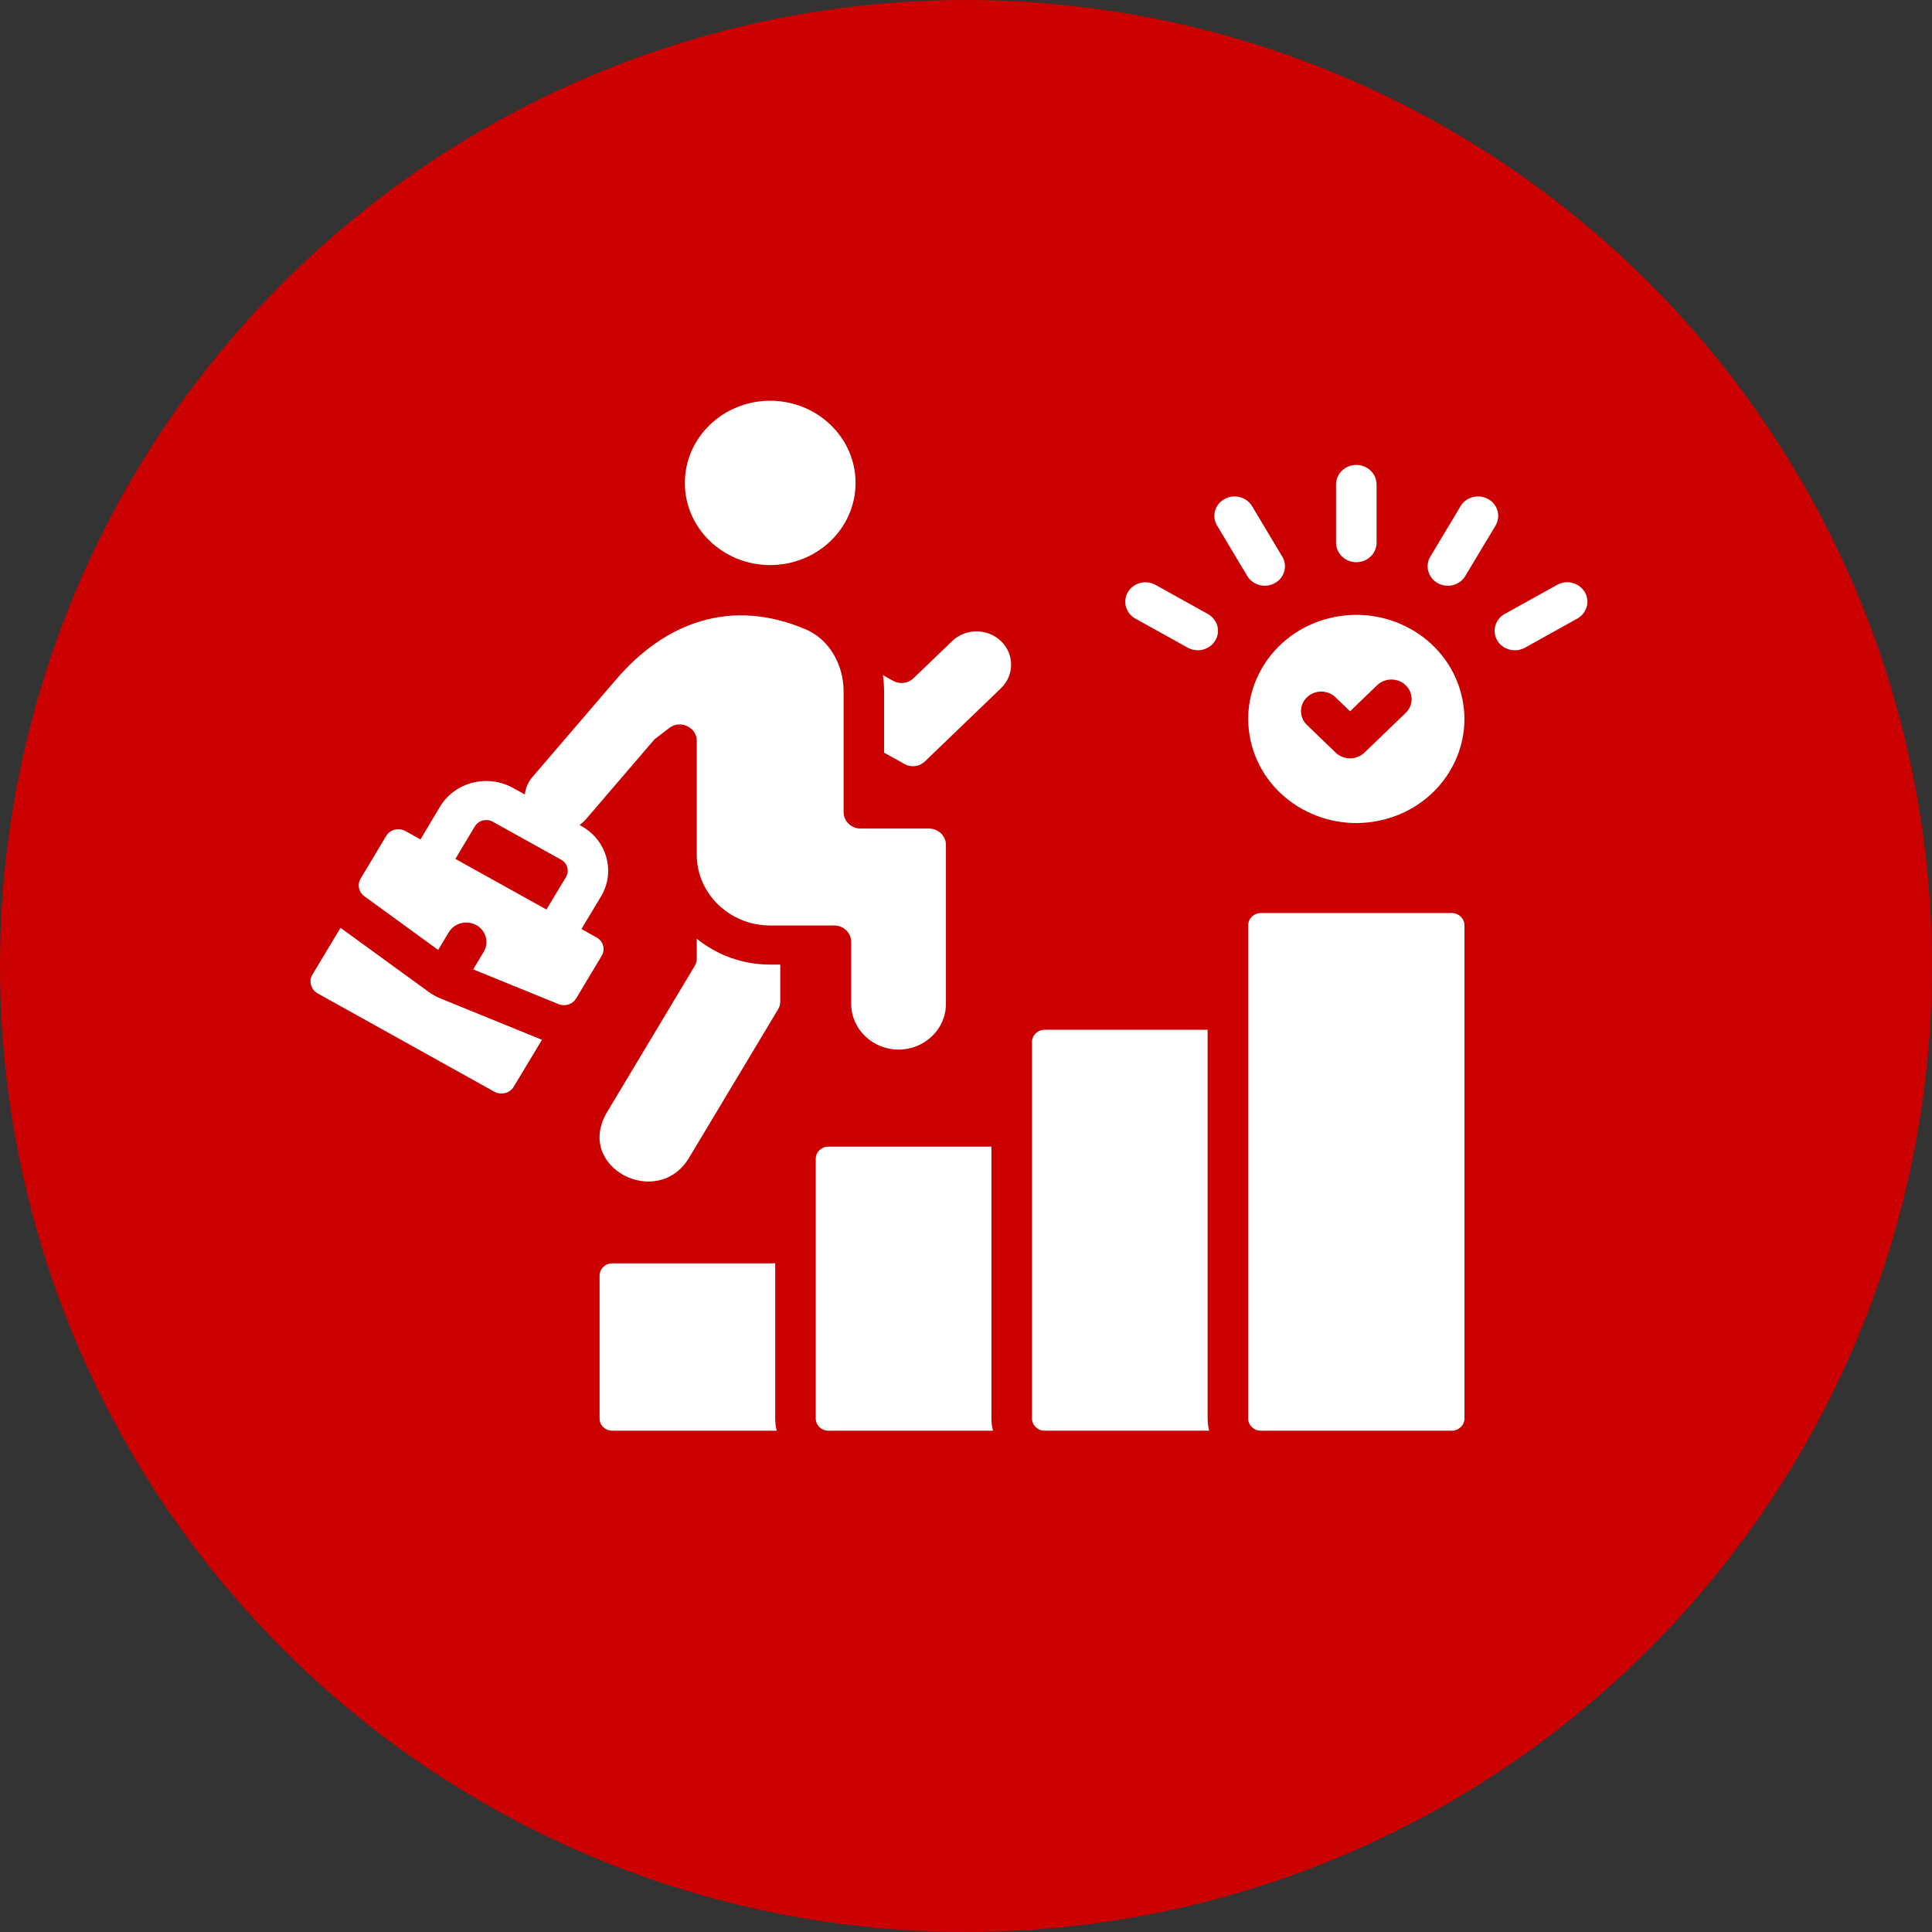 <svg width="56" height="56" viewBox="0 0 56 56" fill="none" xmlns="http://www.w3.org/2000/svg">
<rect x="0" y="0" width="56" height="56" fill="#333333" stroke="none"/>
<circle cx="28" cy="28" r="28" fill="#CB0000"/>
<path d="M22.323 27.959H22.616V29.025C22.616 29.112 22.596 29.186 22.55 29.261L19.975 33.555C19.061 35.083 16.641 33.83 17.598 32.233L20.131 28.008C20.176 27.933 20.197 27.859 20.197 27.772V27.209C20.772 27.677 21.516 27.959 22.323 27.959ZM27.598 18.583L26.481 19.657C26.321 19.811 26.083 19.842 25.887 19.734L25.592 19.57C25.614 19.724 25.626 19.882 25.626 20.04V21.816L26.216 22.144C26.413 22.255 26.651 22.223 26.81 22.069L29.015 19.948C29.405 19.572 29.405 18.959 29.015 18.584C28.624 18.206 27.987 18.206 27.598 18.583ZM22.323 16.379C23.691 16.379 24.799 15.313 24.799 13.998C24.799 12.683 23.69 11.616 22.323 11.616C20.959 11.616 19.851 12.684 19.851 13.998C19.85 15.313 20.959 16.379 22.323 16.379ZM17.441 27.704L16.699 28.941C16.596 29.113 16.379 29.182 16.188 29.105L13.717 28.098L14.022 27.587C14.184 27.317 14.088 26.972 13.809 26.816C13.528 26.66 13.17 26.753 13.008 27.021L12.7 27.534L10.559 25.976C10.395 25.855 10.348 25.64 10.453 25.468L11.193 24.231C11.305 24.044 11.556 23.98 11.75 24.087L12.187 24.331L12.752 23.386V23.384C12.965 23.029 13.309 22.788 13.692 22.689C14.075 22.59 14.5 22.632 14.871 22.839L15.213 23.028C15.233 22.846 15.305 22.671 15.434 22.521L17.862 19.691C19.284 18.031 21.204 17.321 23.362 18.246C24.042 18.537 24.452 19.272 24.452 20.038V23.54C24.452 23.801 24.673 24.016 24.943 24.016H26.927C27.197 24.016 27.418 24.229 27.418 24.489V29.101C27.418 29.827 26.802 30.423 26.046 30.423C25.292 30.423 24.673 29.827 24.673 29.101V27.302C24.673 27.039 24.452 26.826 24.181 26.826H22.323C21.155 26.826 20.196 25.905 20.196 24.778V21.473C20.196 21.288 20.091 21.128 19.917 21.047C19.743 20.966 19.548 20.986 19.397 21.102L18.97 21.43L16.979 23.751C16.925 23.814 16.864 23.867 16.8 23.914L16.854 23.944C17.224 24.15 17.472 24.481 17.575 24.85C17.678 25.219 17.634 25.625 17.421 25.983L16.854 26.926V26.928L17.29 27.171C17.485 27.278 17.551 27.517 17.441 27.704ZM16.442 25.141C16.43 25.095 16.408 25.051 16.377 25.013C16.347 24.975 16.309 24.944 16.266 24.92L14.282 23.817C14.194 23.767 14.09 23.758 13.995 23.781C13.901 23.807 13.817 23.864 13.766 23.951H13.764L13.2 24.895H13.198L15.839 26.363L16.407 25.419C16.459 25.334 16.469 25.233 16.442 25.141ZM12.424 28.75L9.871 26.894L9.051 28.257C8.941 28.444 9.015 28.689 9.216 28.799L14.32 31.639C14.523 31.752 14.779 31.69 14.889 31.502L15.709 30.139L12.761 28.938C12.641 28.889 12.528 28.826 12.424 28.75ZM22.471 36.62H17.745C17.542 36.62 17.379 36.78 17.379 36.973V41.117C17.379 41.312 17.543 41.47 17.745 41.47H22.514C22.485 41.357 22.47 41.239 22.47 41.117V36.62H22.471ZM28.737 33.236H24.011C23.811 33.236 23.645 33.394 23.645 33.589V41.117C23.645 41.312 23.811 41.47 24.011 41.47H28.782C28.753 41.357 28.737 41.239 28.737 41.117V33.236ZM35.005 29.849H30.279C30.076 29.849 29.913 30.009 29.913 30.202V41.116C29.913 41.312 30.077 41.469 30.279 41.469H35.048C35.019 41.356 35.004 41.238 35.004 41.116V29.849H35.005ZM42.079 26.465H36.546C36.345 26.465 36.18 26.623 36.18 26.818V41.117C36.18 41.312 36.346 41.47 36.546 41.47H42.079C42.282 41.47 42.448 41.312 42.448 41.117V26.818C42.448 26.623 42.282 26.465 42.079 26.465ZM38.503 17.925C40.173 17.494 41.893 18.45 42.339 20.058C42.788 21.668 41.796 23.322 40.124 23.753C38.454 24.184 36.734 23.229 36.288 21.62C35.839 20.01 36.831 18.356 38.503 17.925ZM37.882 21.013L38.716 21.816C38.945 22.037 39.318 22.037 39.548 21.816L40.745 20.664C40.974 20.443 40.974 20.084 40.745 19.863C40.516 19.641 40.144 19.642 39.915 19.863L39.132 20.617L38.712 20.212C38.483 19.991 38.111 19.991 37.882 20.212C37.653 20.433 37.653 20.791 37.882 21.013ZM39.313 16.296C39.639 16.296 39.901 16.041 39.901 15.73V14.043C39.901 13.731 39.639 13.476 39.313 13.476C38.989 13.476 38.726 13.731 38.726 14.043V15.73C38.726 16.041 38.989 16.296 39.313 16.296ZM43.135 14.465C42.854 14.309 42.495 14.404 42.335 14.673L41.458 16.135C41.298 16.403 41.395 16.749 41.675 16.903C41.954 17.059 42.313 16.966 42.472 16.695L43.349 15.235C43.509 14.964 43.413 14.619 43.135 14.465ZM45.934 17.159C45.769 16.889 45.411 16.795 45.133 16.953L43.614 17.796C43.336 17.952 43.239 18.297 43.401 18.567C43.563 18.837 43.922 18.928 44.202 18.773L45.719 17.93C45.999 17.772 46.095 17.427 45.934 17.159ZM36.952 16.902C37.232 16.748 37.329 16.403 37.167 16.134L36.292 14.672C36.13 14.404 35.774 14.309 35.493 14.465C35.212 14.619 35.116 14.964 35.278 15.234L36.152 16.695C36.315 16.965 36.671 17.058 36.952 16.902ZM35.009 17.796L33.493 16.953C33.426 16.916 33.353 16.892 33.276 16.883C33.2 16.873 33.123 16.878 33.048 16.897C32.974 16.916 32.904 16.95 32.843 16.995C32.782 17.04 32.731 17.097 32.693 17.161C32.533 17.43 32.63 17.775 32.91 17.931L34.427 18.773C34.707 18.929 35.064 18.834 35.226 18.566C35.387 18.296 35.291 17.952 35.009 17.796Z" fill="white"/>
</svg>

